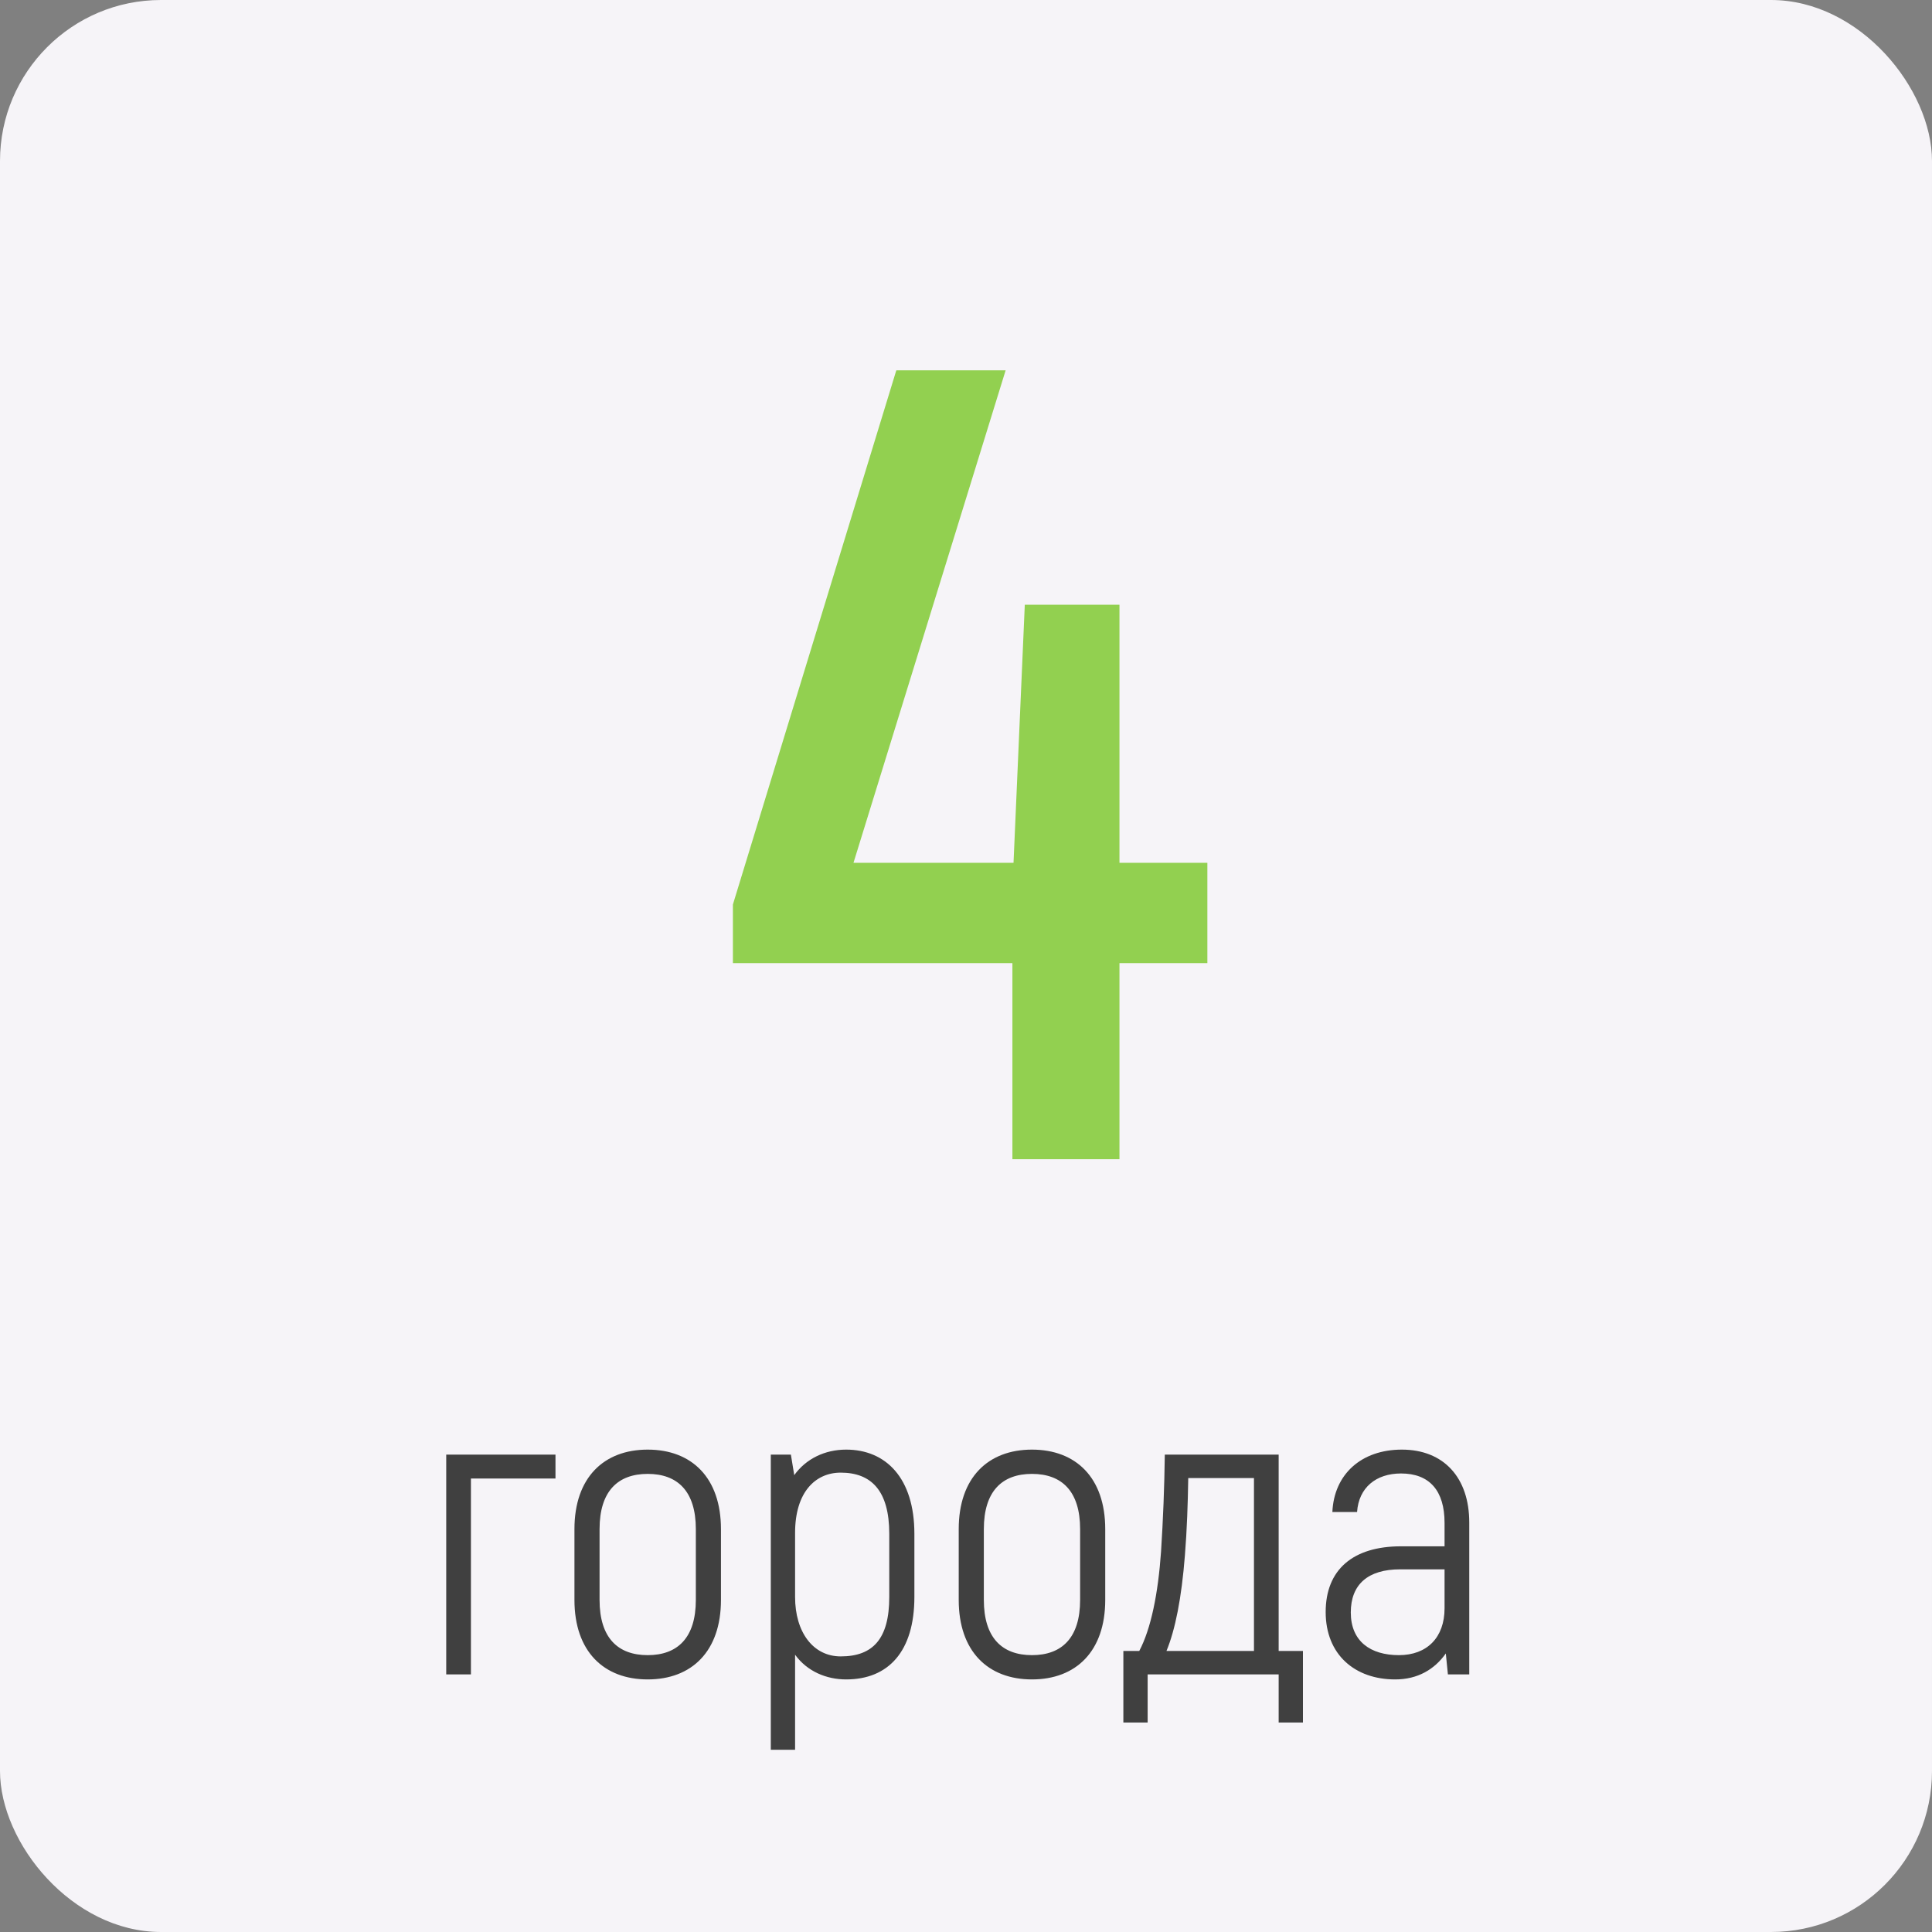<?xml version="1.0" encoding="UTF-8"?> <svg xmlns="http://www.w3.org/2000/svg" width="60" height="60" viewBox="0 0 60 60" fill="none"><rect x="0" y="0" width="60" height="60" fill="#808080" stroke="none"/> <rect width="60" height="60" rx="5" fill="#F6F4F8"></rect> <path d="M37.496 26.795H34.766V18.78H31.826L31.476 26.795H26.506L31.231 11.5H27.836L22.761 28.09V29.91H31.441V36H34.766V29.91H37.496V26.795Z" fill="#92D050"></path> <path d="M17.251 45.175H13.858V52H14.625V45.916H17.251V45.175ZM20.115 52.156C21.48 52.156 22.39 51.285 22.39 49.686V47.489C22.39 45.89 21.48 45.019 20.115 45.019C18.75 45.019 17.84 45.89 17.84 47.489V49.686C17.84 51.285 18.75 52.156 20.115 52.156ZM20.115 51.402C19.192 51.402 18.62 50.869 18.62 49.686V47.489C18.62 46.306 19.192 45.773 20.115 45.773C21.038 45.773 21.61 46.306 21.61 47.489V49.686C21.61 50.869 21.038 51.402 20.115 51.402ZM26.278 45.019C25.615 45.019 25.03 45.305 24.666 45.812L24.562 45.175H23.938V54.34H24.692V51.389C25.069 51.909 25.667 52.156 26.278 52.156C27.591 52.156 28.397 51.285 28.397 49.595V47.632C28.397 45.903 27.513 45.019 26.278 45.019ZM27.617 49.595C27.617 50.895 27.11 51.441 26.109 51.441C25.251 51.441 24.692 50.687 24.692 49.595V47.606C24.692 46.332 25.329 45.734 26.109 45.734C27.058 45.734 27.617 46.293 27.617 47.632V49.595ZM32.049 52.156C33.414 52.156 34.324 51.285 34.324 49.686V47.489C34.324 45.89 33.414 45.019 32.049 45.019C30.684 45.019 29.774 45.89 29.774 47.489V49.686C29.774 51.285 30.684 52.156 32.049 52.156ZM32.049 51.402C31.126 51.402 30.554 50.869 30.554 49.686V47.489C30.554 46.306 31.126 45.773 32.049 45.773C32.972 45.773 33.544 46.306 33.544 47.489V49.686C33.544 50.869 32.972 51.402 32.049 51.402ZM34.887 53.495H35.641V52H39.71V53.495H40.464V51.272H39.71V45.175H36.174C36.161 46.189 36.122 47.177 36.057 48.191C35.966 49.491 35.745 50.583 35.381 51.272H34.887V53.495ZM36.226 51.272C36.499 50.609 36.694 49.634 36.798 48.308C36.863 47.502 36.889 46.709 36.902 45.903H38.943V51.272H36.226ZM43.536 45.019C42.275 45.019 41.43 45.786 41.378 46.956H42.145C42.197 46.202 42.73 45.76 43.51 45.76C44.394 45.76 44.862 46.293 44.862 47.294V48.022H43.51C42.015 48.022 41.17 48.75 41.17 50.063C41.17 51.389 42.08 52.156 43.328 52.156C44.03 52.156 44.55 51.844 44.901 51.35L44.966 52H45.629V47.281C45.629 45.89 44.836 45.019 43.536 45.019ZM43.445 51.402C42.561 51.402 41.95 50.973 41.95 50.076C41.95 49.205 42.483 48.737 43.484 48.737H44.862V49.946C44.862 50.856 44.316 51.402 43.445 51.402Z" fill="#404040"></path> </svg> 